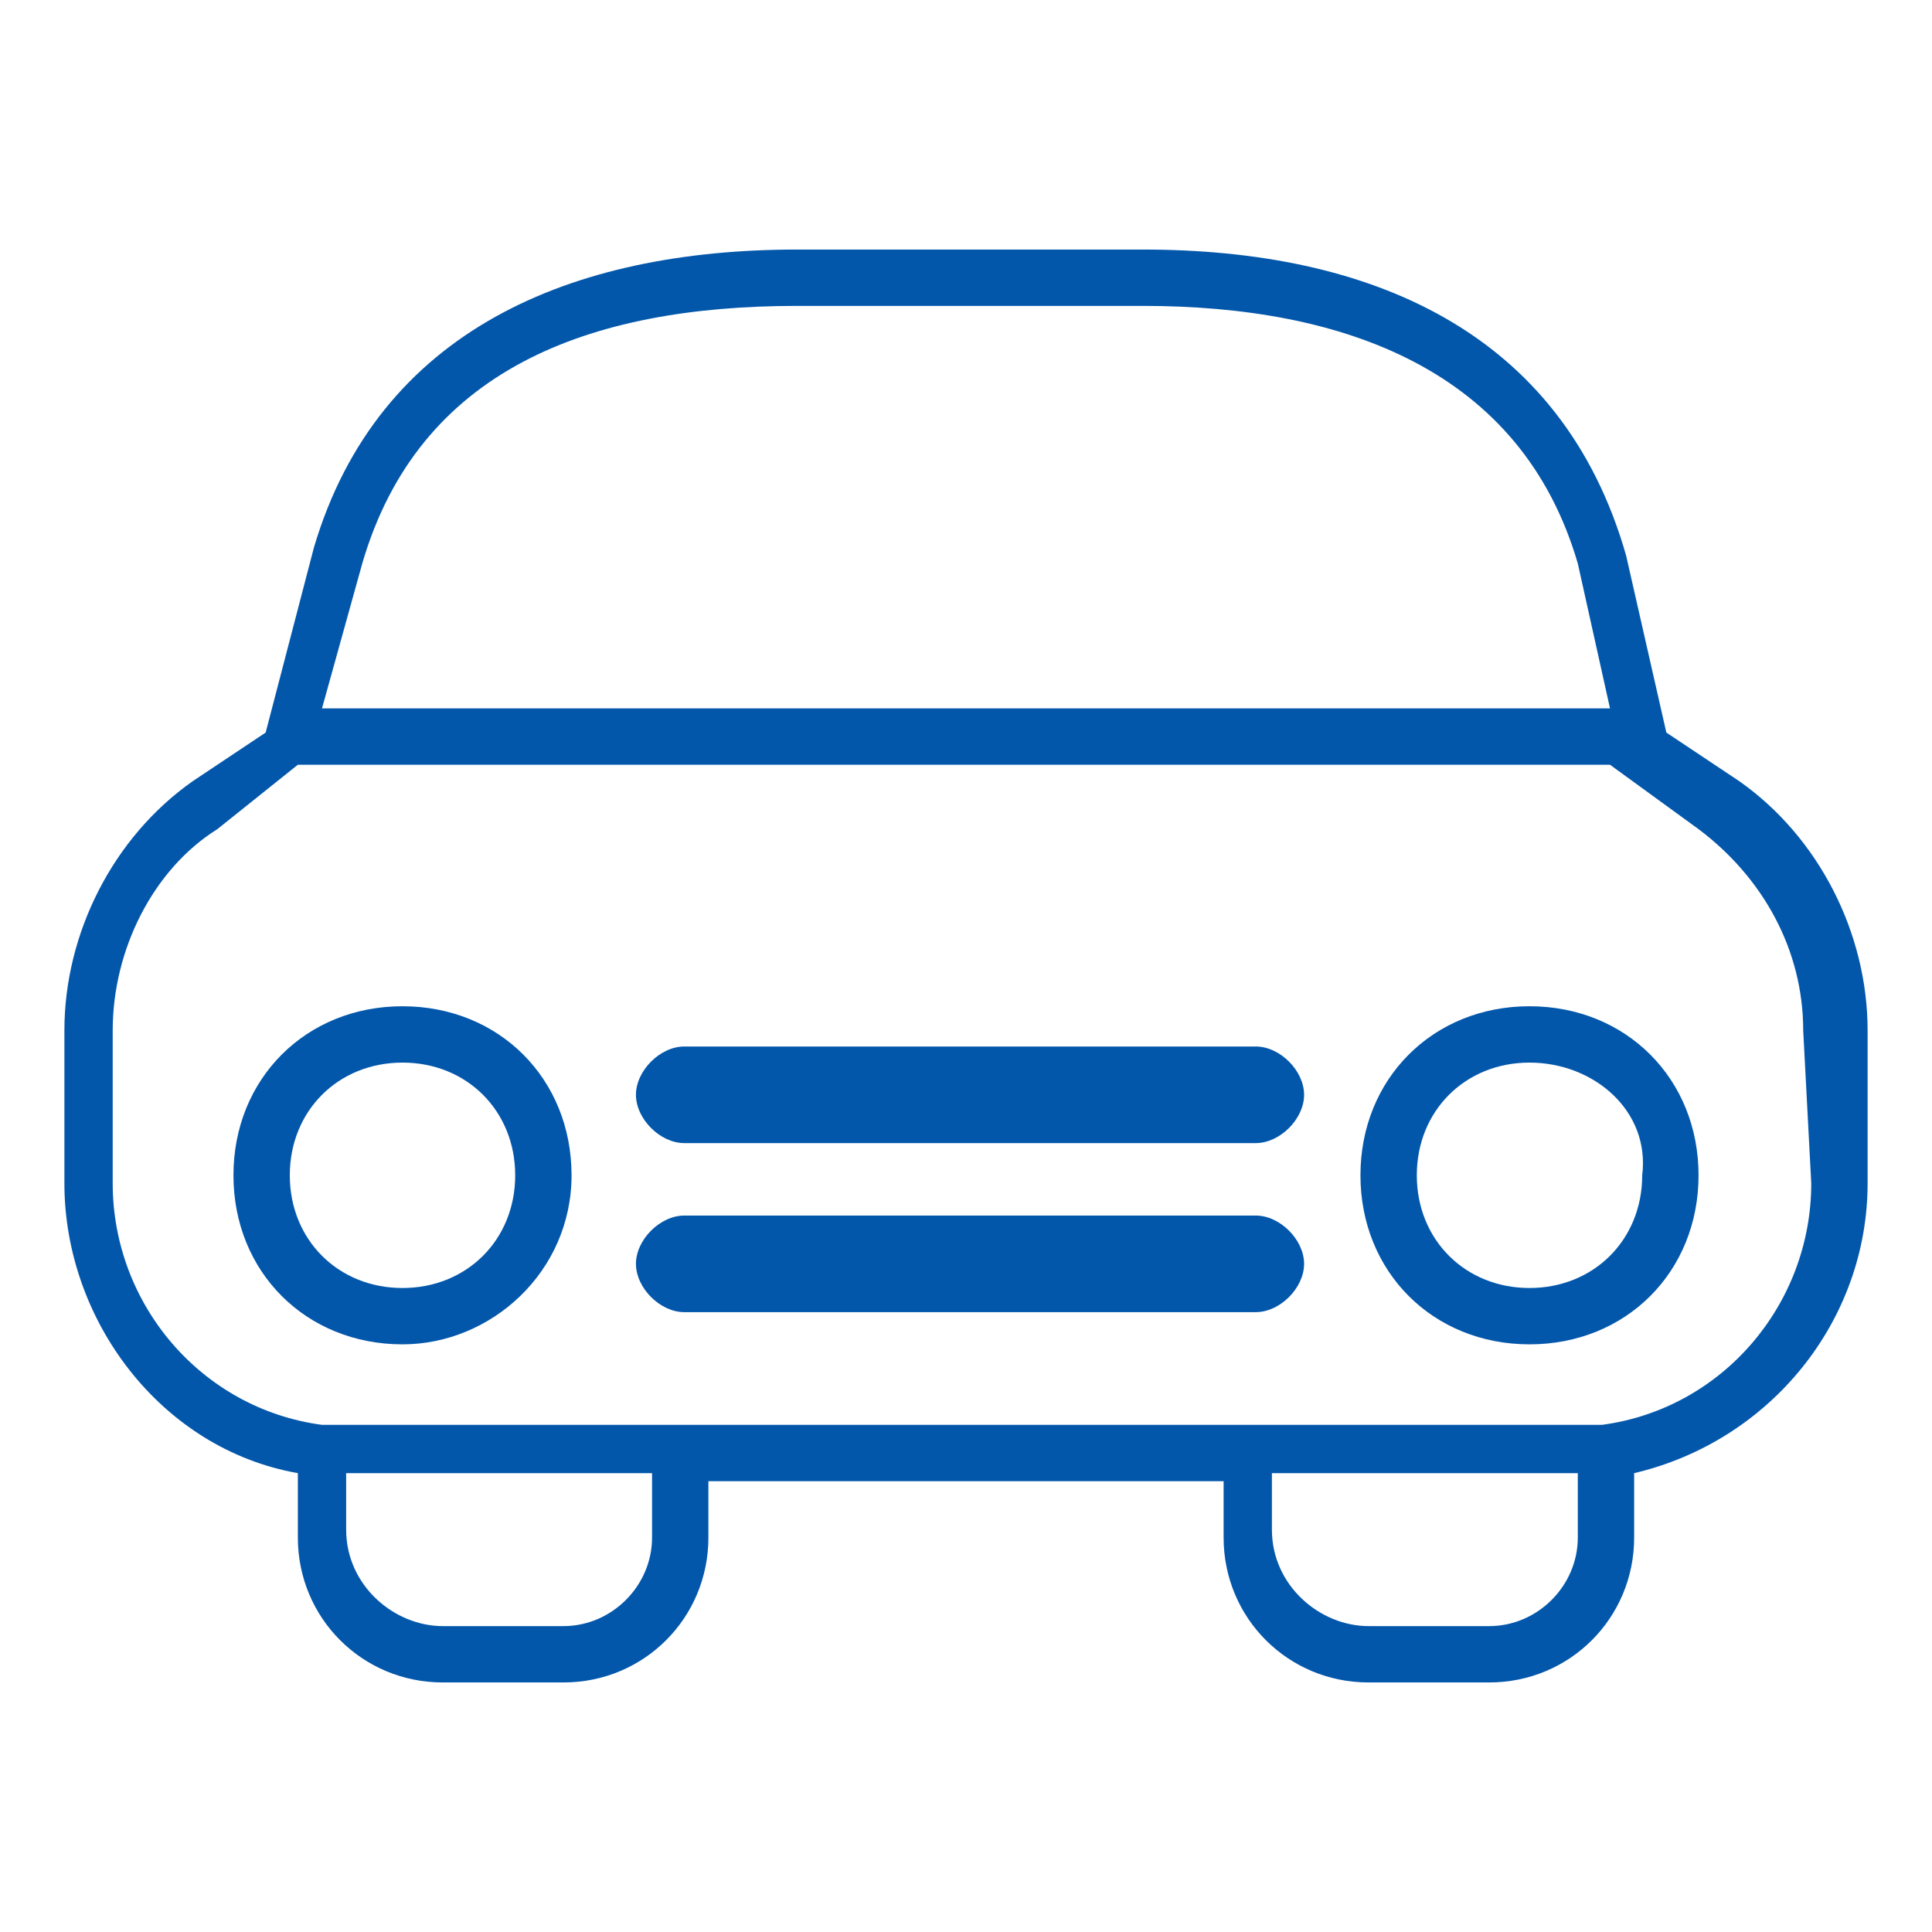 <?xml version="1.0" encoding="utf-8"?>
<!-- Generator: Adobe Illustrator 20.1.0, SVG Export Plug-In . SVG Version: 6.00 Build 0)  -->
<svg version="1.1" id="圖層_1" xmlns="http://www.w3.org/2000/svg" xmlns:xlink="http://www.w3.org/1999/xlink" x="0px" y="0px"
	 viewBox="0 0 24 24" style="enable-background:new 0 0 24 24;" xml:space="preserve">
<style type="text/css">
	.st0{fill:#0357AB;}
</style>
<g>
	<g>
		<path class="st0" d="M8.5,14.2c-0.3,0-0.6-0.3-0.6-0.6S8.2,13,8.5,13h7.1c0.3,0,0.6,0.3,0.6,0.6s-0.3,0.6-0.6,0.6H8.5z"/>
		<path class="st0" d="M8.5,16.3c-0.3,0-0.6-0.3-0.6-0.6s0.3-0.6,0.6-0.6h7.1c0.3,0,0.6,0.3,0.6,0.6s-0.3,0.6-0.6,0.6H8.5z"/>
		<path class="st0" d="M5,16.7c-1.2,0-2.1-0.9-2.1-2.1s0.9-2.1,2.1-2.1s2.1,0.9,2.1,2.1S6.1,16.7,5,16.7z M5,13.2
			c-0.8,0-1.4,0.6-1.4,1.4C3.6,15.4,4.2,16,5,16s1.4-0.6,1.4-1.4C6.4,13.8,5.8,13.2,5,13.2z"/>
		<path class="st0" d="M19,16.7c-1.2,0-2.1-0.9-2.1-2.1s0.9-2.1,2.1-2.1c1.2,0,2.1,0.9,2.1,2.1S20.2,16.7,19,16.7z M19,13.2
			c-0.8,0-1.4,0.6-1.4,1.4c0,0.8,0.6,1.4,1.4,1.4c0.8,0,1.4-0.6,1.4-1.4C20.5,13.8,19.8,13.2,19,13.2z"/>
		<path class="st0" d="M21.6,9.7l-0.9-0.6l-0.5-2.2c-0.8-2.8-3.2-3.8-6-3.8H9.9c-2.8,0-5.2,1-6,3.7L3.3,9.1L2.4,9.7
			c-1,0.7-1.6,1.9-1.6,3.1v1.9c0,1.7,1.2,3.3,2.9,3.6v0.8c0,1,0.8,1.8,1.8,1.8H7c1,0,1.8-0.8,1.8-1.8v-0.7h6.4v0.7
			c0,1,0.8,1.8,1.8,1.8h1.5c1,0,1.8-0.8,1.8-1.8v-0.8c1.7-0.4,2.9-1.9,2.9-3.6v-1.9C23.2,11.6,22.6,10.4,21.6,9.7z M4.5,7
			c0.7-2.4,2.8-3.2,5.4-3.2h4.3c2.5,0,4.7,0.8,5.4,3.2L20,8.8H4L4.5,7z M7,20.2H5.5c-0.6,0-1.2-0.5-1.2-1.2v-0.7h3.8v0.8
			C8.1,19.7,7.6,20.2,7,20.2z M18.5,20.2H17c-0.6,0-1.2-0.5-1.2-1.2v-0.7h3.8v0.8C19.6,19.7,19.1,20.2,18.5,20.2z M22.5,14.7
			c0,1.5-1.1,2.8-2.6,3h-0.3H4.3H4c-1.5-0.2-2.6-1.5-2.6-3v-1.9c0-1,0.5-2,1.3-2.5l1-0.8H20l1.1,0.8c0.8,0.6,1.3,1.5,1.3,2.5
			L22.5,14.7z"/>
	</g>
</g>
</svg>
